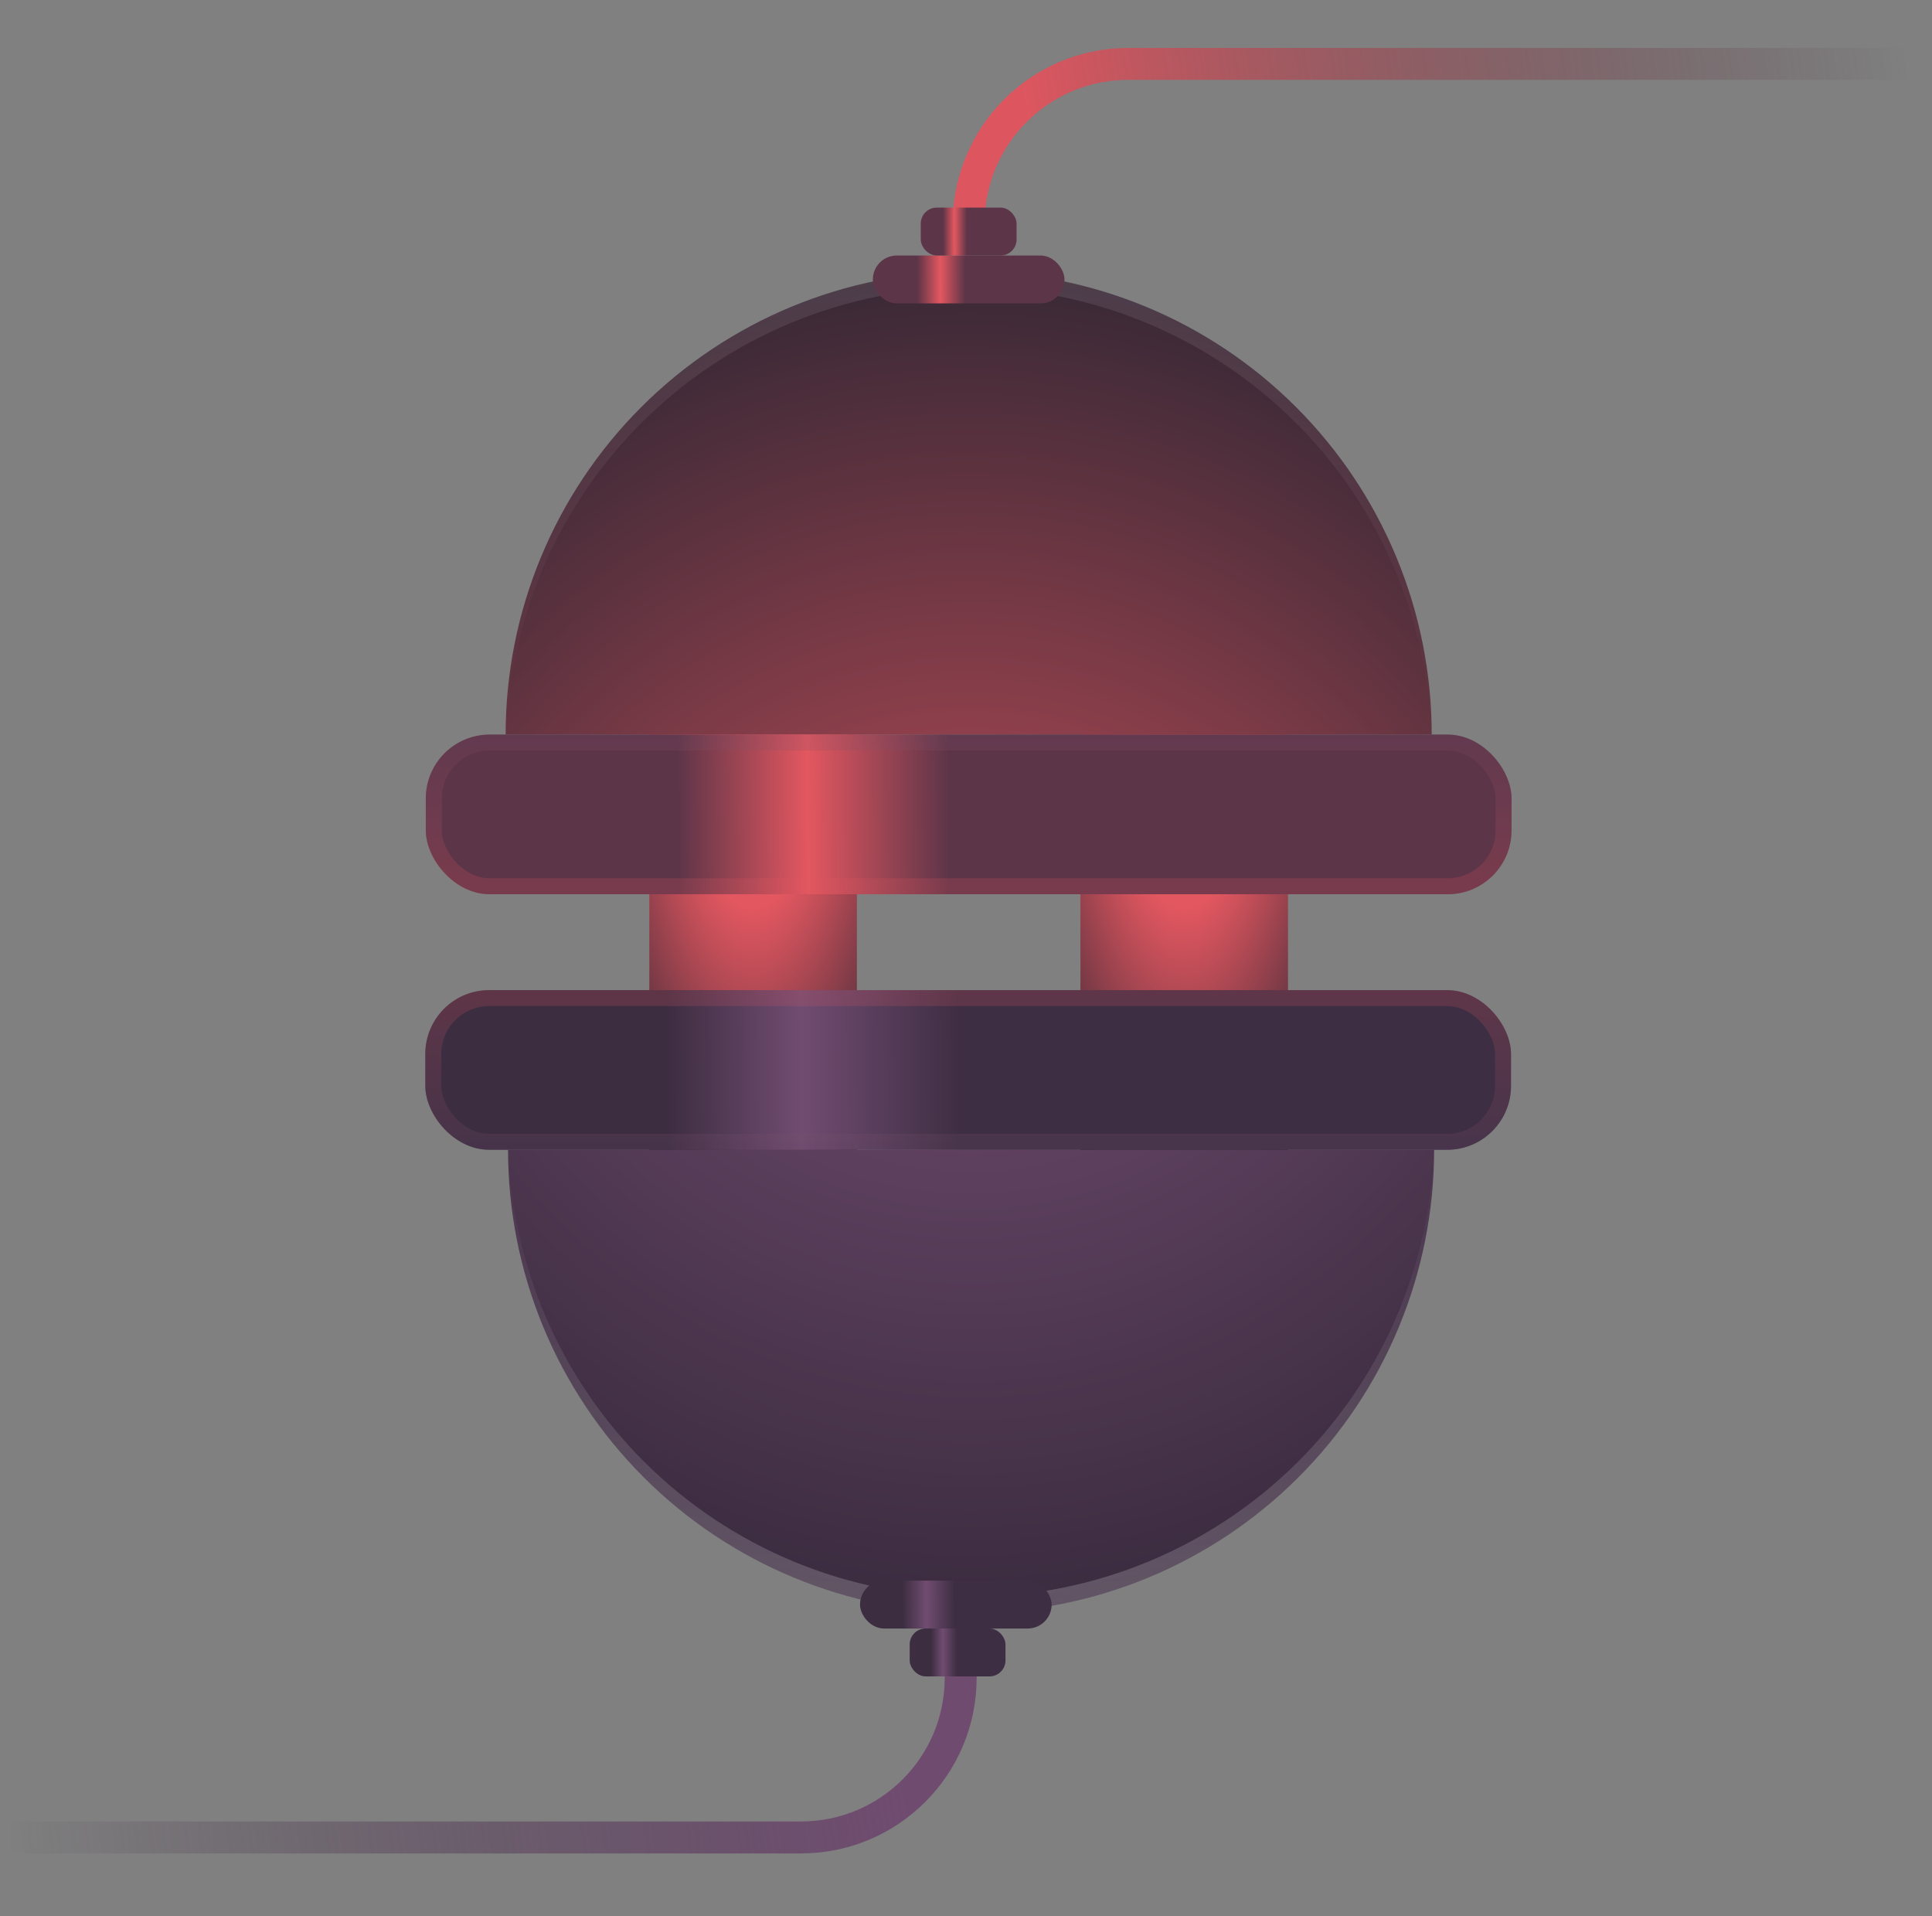 <svg fill="none" height="120" viewBox="0 0 121 120" width="121" xmlns="http://www.w3.org/2000/svg" xmlns:xlink="http://www.w3.org/1999/xlink"><rect x="0" y="0" width="121" height="120" fill="#808080" stroke="none"/><linearGradient id="a"><stop offset=".41" stop-color="#e35760"/><stop offset="1" stop-color="#302634"/></linearGradient><radialGradient id="b" cx="0" cy="0" gradientTransform="matrix(-.012 33.602 -12.215 -.004 47.179 43)" gradientUnits="userSpaceOnUse" r="1" xlink:href="#a"/><radialGradient id="c" cx="0" cy="0" gradientTransform="matrix(-.012 33.602 -12.215 -.004 74.179 43)" gradientUnits="userSpaceOnUse" r="1" xlink:href="#a"/><radialGradient id="d" cx="0" cy="0" gradientTransform="matrix(59 -8 41.391 305.261 60.667 13)" gradientUnits="userSpaceOnUse" r="1"><stop offset=".073" stop-color="#dd565f"/><stop offset="1" stop-color="#432c39" stop-opacity="0"/></radialGradient><radialGradient id="e" cx="0" cy="0" gradientTransform="matrix(.052 -60.903 54.499 .046 60.615 75)" gradientUnits="userSpaceOnUse" r="1"><stop offset="0" stop-color="#e35760"/><stop offset="1" stop-color="#302634"/></radialGradient><linearGradient id="f" gradientUnits="userSpaceOnUse" x1="60.667" x2="60.667" y1="17" y2="46"><stop offset="0" stop-color="#fff"/><stop offset="1" stop-color="#fdc8cc" stop-opacity="0"/></linearGradient><linearGradient id="g"><stop offset=".759" stop-color="#5d3548"/><stop offset=".824" stop-color="#e35760"/><stop offset=".884" stop-color="#5d3548"/></linearGradient><linearGradient id="h" gradientUnits="userSpaceOnUse" x1="54.667" x2="78.667" xlink:href="#g" y1="20" y2="19.925"/><linearGradient id="i" gradientUnits="userSpaceOnUse" x1="57.667" x2="69.667" xlink:href="#g" y1="17" y2="16.981"/><linearGradient id="j" gradientUnits="userSpaceOnUse" x1="26.667" x2="162.663" xlink:href="#g" y1="59.333" y2="58.607"/><linearGradient id="k"><stop offset="0" stop-color="#e35760"/><stop offset="1" stop-color="#6b4d68"/></linearGradient><linearGradient id="l" gradientUnits="userSpaceOnUse" x1="128.667" x2="128.667" xlink:href="#k" y1="56" y2="66"/><radialGradient id="m" cx="0" cy="0" gradientTransform="matrix(-59.992 8 -40.733 -305.441 60.167 106.065)" gradientUnits="userSpaceOnUse" r="1"><stop offset=".073" stop-color="#6f4b70"/><stop offset="1" stop-color="#3e2e42" stop-opacity="0"/></radialGradient><radialGradient id="n" cx="0" cy="0" gradientTransform="matrix(-.052 62.136 -54.499 -.046 60.87 43)" gradientUnits="userSpaceOnUse" r="1"><stop offset="0" stop-color="#81557e"/><stop offset="1" stop-color="#36293b"/></radialGradient><linearGradient id="o" gradientUnits="userSpaceOnUse" x1="60.818" x2="60.818" y1="72" y2="101"><stop offset="0" stop-color="#fff" stop-opacity="0"/><stop offset="1" stop-color="#fff"/></linearGradient><linearGradient id="p"><stop offset=".611" stop-color="#3d2d41"/><stop offset=".673" stop-color="#704c71"/><stop offset=".746" stop-color="#3e2e43"/></linearGradient><linearGradient id="q" gradientUnits="userSpaceOnUse" x1="41.863" x2="65.863" xlink:href="#p" y1="99.981" y2="99.906"/><linearGradient id="r" gradientUnits="userSpaceOnUse" x1="50.973" x2="62.973" xlink:href="#p" y1="102.979" y2="102.96"/><linearGradient id="s" gradientUnits="userSpaceOnUse" x1="-41.365" x2="94.631" xlink:href="#p" y1="65.337" y2="64.611"/><linearGradient id="t" gradientUnits="userSpaceOnUse" x1="60.635" x2="60.635" xlink:href="#k" y1="62.003" y2="72.003"/><clipPath id="u"><path d="m.667 0h120v120h-120z"/></clipPath><g clip-path="url(#u)"><path d="m40.667 43h13v32h-13z" fill="url(#b)"/><path d="m67.667 43h13v32h-13z" fill="url(#c)"/><path d="m60.667 15.5v-1.5c0-5.523 4.477-10 10-10h49.5" stroke="url(#d)" stroke-width="2"/><path d="m31.667 46c0-7.691 3.055-15.068 8.494-20.506 5.439-5.439 12.815-8.494 20.506-8.494s15.068 3.055 20.506 8.494c5.439 5.439 8.494 12.815 8.494 20.506h-29z" fill="url(#e)"/><path clip-rule="evenodd" d="m40.161 25.494c-5.439 5.439-8.494 12.815-8.494 20.506h.017c.253-7.328 3.274-14.304 8.477-19.506 5.439-5.439 12.815-8.494 20.506-8.494s15.068 3.055 20.506 8.494c5.202 5.202 8.224 12.178 8.477 19.506h.017c0-7.691-3.055-15.068-8.494-20.506-5.439-5.439-12.815-8.494-20.506-8.494s-15.068 3.055-20.506 8.494z" fill="url(#f)" fill-opacity=".1" fill-rule="evenodd"/><rect fill="url(#h)" height="3" rx="1.5" transform="matrix(-1 0 -0 -1 133.334 38)" width="12" x="66.667" y="19"/><rect fill="url(#i)" height="3" rx="1" transform="matrix(-1 0 -0 -1 127.334 32)" width="6" x="63.667" y="16"/><rect fill="url(#j)" height="10" rx="4" transform="matrix(-1 0 -0 -1 189.334 112)" width="68" x="94.667" y="56"/><rect height="9" rx="3.5" stroke="url(#l)" stroke-opacity=".2" transform="matrix(-1 0 -0 -1 188.334 111)" width="67" x="94.167" y="55.5"/><path d="m60.167 103.565v1.5c0 5.523-4.477 10-10 10h-50.5" stroke="url(#m)" stroke-width="2"/><path d="m89.818 72c0 7.691-3.055 15.068-8.494 20.506-5.439 5.439-12.815 8.494-20.506 8.494-7.691 0-15.068-3.055-20.506-8.494-5.439-5.439-8.494-12.815-8.494-20.506h29z" fill="url(#n)"/><path clip-rule="evenodd" d="m31.836 72h-.017c0 7.691 3.055 15.068 8.494 20.506 5.439 5.439 12.815 8.494 20.506 8.494 7.691 0 15.068-3.055 20.506-8.494 5.439-5.439 8.494-12.815 8.494-20.506h-.017c-.253 7.328-3.274 14.304-8.477 19.506-5.439 5.439-12.815 8.494-20.506 8.494-7.691 0-15.068-3.055-20.506-8.494-5.202-5.202-8.224-12.178-8.477-19.506z" fill="url(#o)" fill-opacity=".2" fill-rule="evenodd"/><rect fill="url(#q)" height="3" rx="1.5" width="12" x="53.863" y="98.981"/><rect fill="url(#r)" height="3" rx="1" width="6" x="56.973" y="101.979"/><rect fill="url(#s)" height="10" rx="4" width="68" x="26.635" y="62.003"/><rect height="9" rx="3.5" stroke="url(#t)" stroke-opacity=".2" width="67" x="27.135" y="62.503"/></g></svg>